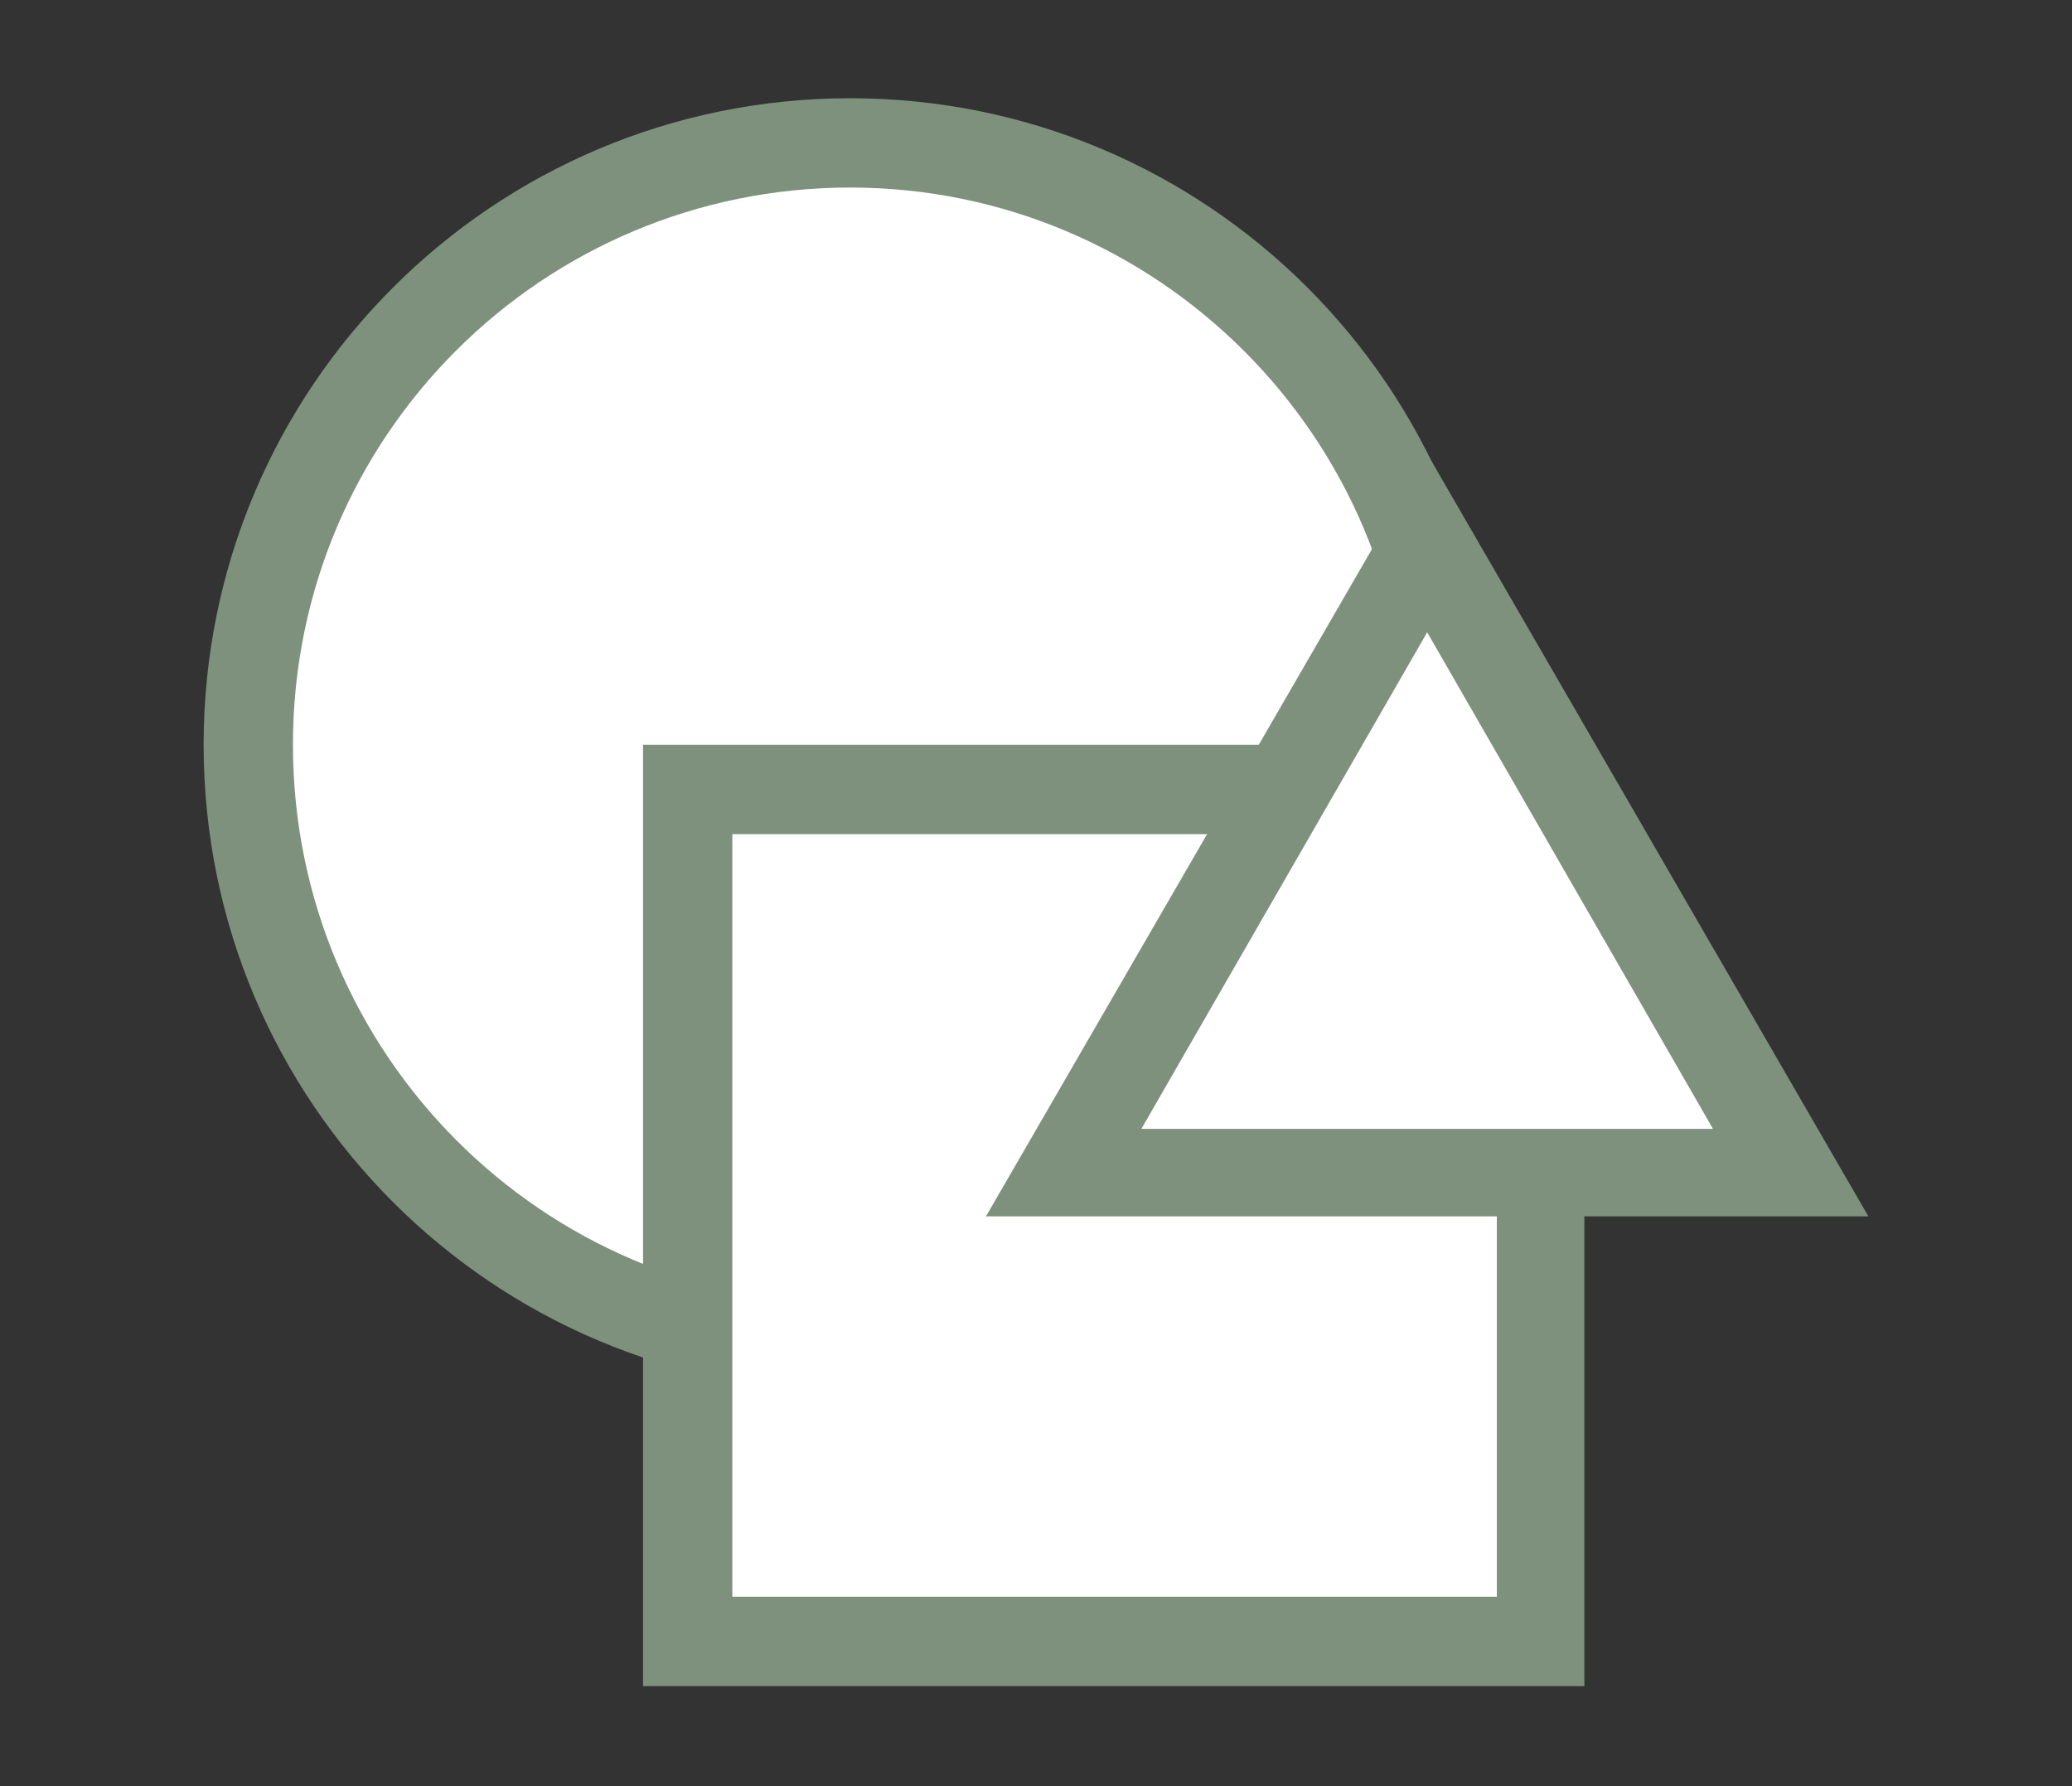 <?xml version="1.0" encoding="utf-8"?>
<!-- Generator: Adobe Illustrator 27.8.0, SVG Export Plug-In . SVG Version: 6.00 Build 0)  -->
<svg version="1.1" id="Layer_1" xmlns="http://www.w3.org/2000/svg" xmlns:xlink="http://www.w3.org/1999/xlink" x="0px" y="0px"
	 viewBox="0 0 116 100" style="enable-background:new 0 0 116 100;" xml:space="preserve">
<rect x="0" y="0" width="116" height="100" fill="#333333" stroke="none"/>
<style type="text/css">
	.st0{display:none;}
	.st1{display:inline;}
	.st2{fill:#7D917D;}
	.st3{fill:#FFFFFF;}
	.st4{fill-rule:evenodd;clip-rule:evenodd;fill:#7D917D;}
	.st5{fill:none;stroke:#FFFFFF;stroke-width:5.067;stroke-miterlimit:10;}
	.st6{fill-rule:evenodd;clip-rule:evenodd;fill:#FFFFFF;}
</style>
<g id="Layer_2_00000101083191644421990770000017050300083382075527_" class="st0">
	<g class="st1">
		<path class="st2" d="M91.8,8.3c0-5.1-4.2-9.3-9.3-9.3H68.7H55.2h-14H27.4H13.6H0.1v97.1l13.5-10l13.8,10l13.8-10l14.1,10l13.5-10
			l13.8,10V26.9h9.3V8.3H91.8z"/>
		<path class="st3" d="M50.5,30.8c-0.4-0.8-0.9-1.4-1.6-2c-0.7-0.6-1.5-1-2.5-1.4c-0.8-0.3-1.7-0.6-2.6-0.9v-6.1
			c0.1,0,0.3,0.1,0.4,0.1c0.6,0.2,1.2,0.4,1.7,0.7c0.5,0.2,1,0.5,1.4,0.7s0.6,0.4,0.8,0.6l2.1-3.9c-1-0.7-2.1-1.3-3.4-1.8
			c-0.9-0.4-1.9-0.6-3-0.8v-3.7h-1.2h-2.1h-0.7V16c-0.9,0.1-1.7,0.3-2.5,0.6c-1,0.4-1.8,0.9-2.5,1.5s-1.3,1.4-1.7,2.3
			s-0.6,2-0.6,3.1c0,1,0.1,1.8,0.4,2.5c0.3,0.7,0.7,1.3,1.3,1.8s1.3,1,2.2,1.4s1.9,0.7,3.1,1.1c0.1,0,0.2,0.1,0.3,0.1v6.1
			c-0.5-0.1-1-0.2-1.4-0.4c-0.8-0.3-1.5-0.5-2.1-0.8s-1.2-0.6-1.6-0.9c-0.5-0.3-0.8-0.5-1-0.7l-2.1,4.1c1.3,0.9,2.6,1.6,4.2,2.1
			c1.3,0.5,2.7,0.8,4.1,0.9v3.9h0.7h2.1h1.2v-3.9c0.7-0.1,1.4-0.2,2-0.4c1-0.3,1.9-0.7,2.7-1.3s1.4-1.3,1.8-2.2
			c0.5-0.9,0.7-2,0.7-3.3C51,32.5,50.9,31.6,50.5,30.8z M39.8,25.4c-0.6-0.2-1.1-0.5-1.5-0.8c-0.5-0.4-0.8-1-0.8-1.8
			c0-1.4,0.8-2.3,2.3-2.6V25.4z M43.8,36.5v-4.8c0.5,0.2,0.9,0.4,1.2,0.6c0.6,0.4,1,1.1,1,1.8C45.9,35.4,45.2,36.1,43.8,36.5z"/>
		<rect x="8.9" y="26.3" class="st3" width="15" height="4.6"/>
		<rect x="8.9" y="53.5" class="st3" width="66.9" height="4.6"/>
		<rect x="8.9" y="67" class="st3" width="66.9" height="4.6"/>
		<rect x="60.8" y="26.3" class="st3" width="15" height="4.6"/>
		<g>
			<polygon class="st3" points="89.6,67.5 89.6,45.5 73.4,45.5 73.4,67.5 64,67.5 81.2,88.9 98.4,67.5 			"/>
			<path class="st2" d="M89.6,45.5v21.9h8.7L81.2,88.9L64,67.5h9.4v-22H89.6 M94.7,40.5h-5.1H73.4h-5.1v5.1v16.9H64H53.5l6.6,8.2
				l17.2,21.4l4,4.9l4-4.9l17.2-21.4l6.6-8.2H98.4h-3.6v-17v-5H94.7z"/>
		</g>
	</g>
</g>
<g id="Layer_3" class="st0">
	<g class="st1">
		<rect x="2.8" y="4" class="st4" width="103.4" height="14.3"/>
		<g>
			<rect x="5.3" y="16.4" class="st4" width="98.3" height="73.1"/>
			<path class="st2" d="M101.1,18.9v68H7.9v-68L101.1,18.9 M106.2,13.8H2.8V92h103.4L106.2,13.8L106.2,13.8z"/>
		</g>
		<g>
			<rect x="7.7" y="8.7" class="st3" width="5.1" height="5.1"/>
		</g>
		<line class="st5" x1="2.8" y1="20.3" x2="106.2" y2="20.3"/>
		<rect x="62.9" y="67" class="st3" width="33.8" height="4.6"/>
		<rect x="62.9" y="76.9" class="st3" width="33.8" height="4.6"/>
		<rect x="62.9" y="57.2" class="st3" width="33.8" height="4.6"/>
		<rect x="62.9" y="47.3" class="st3" width="33.8" height="4.6"/>
		<g>
			<path class="st3" d="M35,30.3V50l11.8-15.8C43.5,31.7,39.4,30.3,35,30.3z"/>
			<path class="st3" d="M12,52.2c0,11,8.9,20,20,20V52V32.3C21,32.3,12,41.2,12,52.2z"/>
			<path class="st3" d="M35,57v20.2c11,0,20-8.9,20-20c0-0.1,0-0.2,0-0.3H35V57z"/>
			<path class="st3" d="M47.8,38.2L36,54h19.9C55.8,47.5,52.6,41.7,47.8,38.2z"/>
		</g>
	</g>
</g>
<g id="Layer_4" class="st0">
	<g class="st1">
		<path class="st2" d="M72.4-0.6h-8.6h-8.9h-8.8h-8.8h-2.6c-3.3,0-6,2.7-6,6v91.1h52.4V-0.6H72.4z"/>
		<path class="st3" d="M62.4,31.2c-0.4-0.8-0.9-1.4-1.6-2c-0.7-0.6-1.5-1-2.5-1.4c-0.8-0.3-1.7-0.6-2.6-0.9v-6.1
			c0.1,0,0.3,0.1,0.4,0.1c0.6,0.2,1.2,0.4,1.7,0.7c0.5,0.2,1,0.5,1.4,0.7s0.6,0.4,0.8,0.6l2-3.9c-1-0.7-2.1-1.3-3.4-1.8
			c-0.9-0.4-1.9-0.6-3-0.8v-3.7h-1.2h-2.1h-0.7v3.6c-0.9,0.1-1.7,0.3-2.5,0.6c-1,0.4-1.8,0.9-2.5,1.5C46,19.2,45.4,20,45,20.9
			s-0.6,2-0.6,3.1c0,1,0.1,1.8,0.4,2.5c0.3,0.7,0.7,1.3,1.3,1.8s1.3,1,2.2,1.4s1.9,0.7,3.1,1.1c0.1,0,0.2,0.1,0.3,0.1V37
			c-0.5-0.1-1-0.2-1.4-0.4c-0.8-0.3-1.5-0.5-2.1-0.8s-1.2-0.6-1.6-0.9c-0.5-0.3-0.8-0.5-1-0.7l-2.1,4.1c1.3,0.9,2.6,1.6,4.2,2.1
			c1.3,0.5,2.7,0.8,4.1,0.9v3.9h0.7h2.1h1.2v-3.9c0.7-0.1,1.4-0.2,2-0.4c1-0.3,1.9-0.7,2.7-1.3s1.4-1.3,1.8-2.2
			c0.5-0.9,0.7-2,0.7-3.3C62.9,32.9,62.7,32,62.4,31.2z M51.7,25.8c-0.6-0.2-1.1-0.5-1.5-0.8c-0.5-0.4-0.8-1-0.8-1.8
			c0-1.4,0.8-2.3,2.3-2.6V25.8z M55.7,36.9v-4.8c0.5,0.2,0.9,0.4,1.2,0.6c0.6,0.4,1,1.1,1,1.8C57.8,35.8,57.1,36.6,55.7,36.9z"/>
		<rect x="36.9" y="53.9" class="st3" width="37.7" height="4.6"/>
		<path class="st2" d="M33.9-0.6L33.9-0.6c-11.1,0-20.1,9-20.1,20.1v59.3l0,0c-5,0-9.1-4.1-9.1-9.1V29.4H0.1v39.5
			c0,8,6.5,14.5,14.5,14.5h3.9V19.5c0-8.5,6.9-15.4,15.4-15.4l0,0V-0.6z"/>
		<rect x="36.9" y="67.4" class="st3" width="37.7" height="4.6"/>
		<rect x="36.9" y="81.1" class="st3" width="37.7" height="4.6"/>
		<g>
			<polygon class="st3" points="89.6,67 89.6,45.1 73.4,45.1 73.4,67 64,67 81.2,88.5 98.4,67 			"/>
			<path class="st2" d="M89.6,45.1V67h8.7L81.2,88.5L64,67h9.4V45.1H89.6 M94.7,40h-5.1H73.4h-5.1v5.1V62H64H53.5l6.6,8.2l17.2,21.4
				l4,4.9l4-4.9l17.2-21.4l6.6-8.2H98.4h-3.6V45.1V40H94.7z"/>
		</g>
		<rect x="0.1" y="29.4" class="st2" width="13.8" height="5.1"/>
	</g>
</g>
<g id="Layer_5" class="st0">
	<g class="st1">
		<g>
			<path class="st4" d="M22.5,32.4c-8.4,0-15.2-6.8-15.2-15.2S14.2,2,22.5,2h63.9c8.4,0,15.2,6.8,15.2,15.2s-6.8,15.2-15.2,15.2
				H22.5z"/>
			<g>
				<path class="st2" d="M86.5,4.5c7,0,12.6,5.7,12.6,12.6c0,7-5.7,12.6-12.6,12.6h-64c-7,0-12.6-5.7-12.6-12.6
					c0-7,5.7-12.6,12.6-12.6H86.5 M86.5-0.5h-64c-9.8,0-17.7,7.9-17.7,17.7l0,0c0,9.8,7.9,17.7,17.7,17.7h63.9
					c9.8,0,17.7-7.9,17.7-17.7l0,0C104.2,7.4,96.2-0.5,86.5-0.5L86.5-0.5z"/>
			</g>
		</g>
		<path class="st6" d="M22.6,4.6C15.7,4.6,10,10.2,10,17.2c0,6.9,5.6,12.6,12.6,12.6c6.9,0,12.6-5.6,12.6-12.6S29.6,4.6,22.6,4.6z
			 M21.2,26.9c-4.8-0.7-8.4-4.8-8.4-9.8s3.7-9.1,8.4-9.8v4.6h-1.6c-1.7,0-3,1.3-3,3v4.3c0,1.7,1.3,3,3,3h1.6V26.9z M19.6,19.6
			c-0.2,0-0.3-0.1-0.3-0.3V15c0-0.2,0.1-0.3,0.3-0.3h6c0.2,0,0.3,0.1,0.3,0.3v4.3c0,0.2-0.1,0.3-0.3,0.3
			C25.6,19.6,19.6,19.6,19.6,19.6z M24.1,26.9v-4.6h1.6c1.7,0,3-1.3,3-3V15c0-1.7-1.3-3-3-3h-1.6V7.4c4.8,0.7,8.4,4.8,8.4,9.8
			C32.5,22.1,28.8,26.2,24.1,26.9z"/>
		<g>
			<path class="st3" d="M84.2,47.2c-3.3-0.3-6,2.3-6,5.5c0-3-2.5-5.5-5.5-5.5s-5.5,2.5-5.5,5.5c0-3-2.5-5.5-5.5-5.5
				c-2.4,0-4.4,1.5-5.2,3.6V16.2c0-2.7-1.8-5.1-4.4-5.6c-3.5-0.7-6.6,2-6.6,5.4v54.7l0,0c-6-5.1-13.2-9.8-21.9-1.6l0,0L46,91.5h10.1
				h0.3h6.8h3.9h11h11V53C89.2,50.1,87.1,47.5,84.2,47.2z"/>
			<path class="st2" d="M51.1,10.5c0.4,0,0.7,0,1.1,0.1c2.6,0.5,4.4,3,4.4,5.6v34.6c0.8-2.1,2.8-3.6,5.2-3.6c3,0,5.5,2.5,5.5,5.5
				c0-3,2.5-5.5,5.5-5.5s5.5,2.5,5.5,5.5c0-3,2.5-5.5,5.5-5.5c0.2,0,0.4,0,0.5,0c2.9,0.3,4.9,2.8,4.9,5.7v38.5h-11h-11h-3.9h-6.8
				h-0.3H46.1L23.8,69.1c3.4-3.2,6.6-4.4,9.6-4.4c4.6,0,8.7,2.9,12.3,6.1V16C45.6,13,48.1,10.5,51.1,10.5 M51.1,5.5L51.1,5.5
				c-2.8,0-5.5,1.1-7.5,3.1s-3.1,4.6-3.1,7.5v45.2c-2.2-1-4.6-1.6-7.2-1.6c-4.5,0-8.9,2-13,5.8L16.5,69l3.7,3.7L42.5,95l1.5,1.5h2.1
				h10.1h0.3h6.8h3.9h11h11h5.1v-5.1V52.9c0-5.5-4.2-10.2-9.5-10.7c-0.3,0-0.7,0-1,0c-2,0-3.9,0.6-5.5,1.5c-1.6-1-3.5-1.5-5.5-1.5
				s-3.9,0.6-5.5,1.5c-1.6-1-3.5-1.5-5.5-1.5h-0.1V16.3c0-5.2-3.6-9.6-8.5-10.6C52.5,5.5,51.8,5.5,51.1,5.5L51.1,5.5L51.1,5.5z"/>
		</g>
	</g>
</g>
<g>
	<g>
		<circle class="st3" cx="47.6" cy="41.7" r="33.7"/>
		<path class="st2" d="M47.6,10.5c17.2,0,31.2,14,31.2,31.2S64.8,73,47.6,73S16.4,59,16.4,41.7S30.4,10.5,47.6,10.5 M47.6,5.5
			c-20,0-36.2,16.2-36.2,36.2c0,20,16.2,36.2,36.2,36.2s36.2-16.2,36.2-36.2C83.8,21.7,67.6,5.5,47.6,5.5L47.6,5.5z"/>
	</g>
	<g>
		<rect x="38.5" y="44.2" class="st3" width="47.7" height="47.7"/>
		<path class="st2" d="M83.8,46.7v42.7H41V46.7H83.8 M88.8,41.7H36v52.7h52.7V41.7L88.8,41.7z"/>
	</g>
	<g>
		<polygon class="st3" points="59.6,65.6 79.9,30.4 100.3,65.6 		"/>
		<path class="st2" d="M79.9,35.4l16,27.8H63.9L79.9,35.4 M79.9,25.4L55.2,68.1h49.4L79.9,25.4L79.9,25.4z"/>
	</g>
</g>
</svg>
